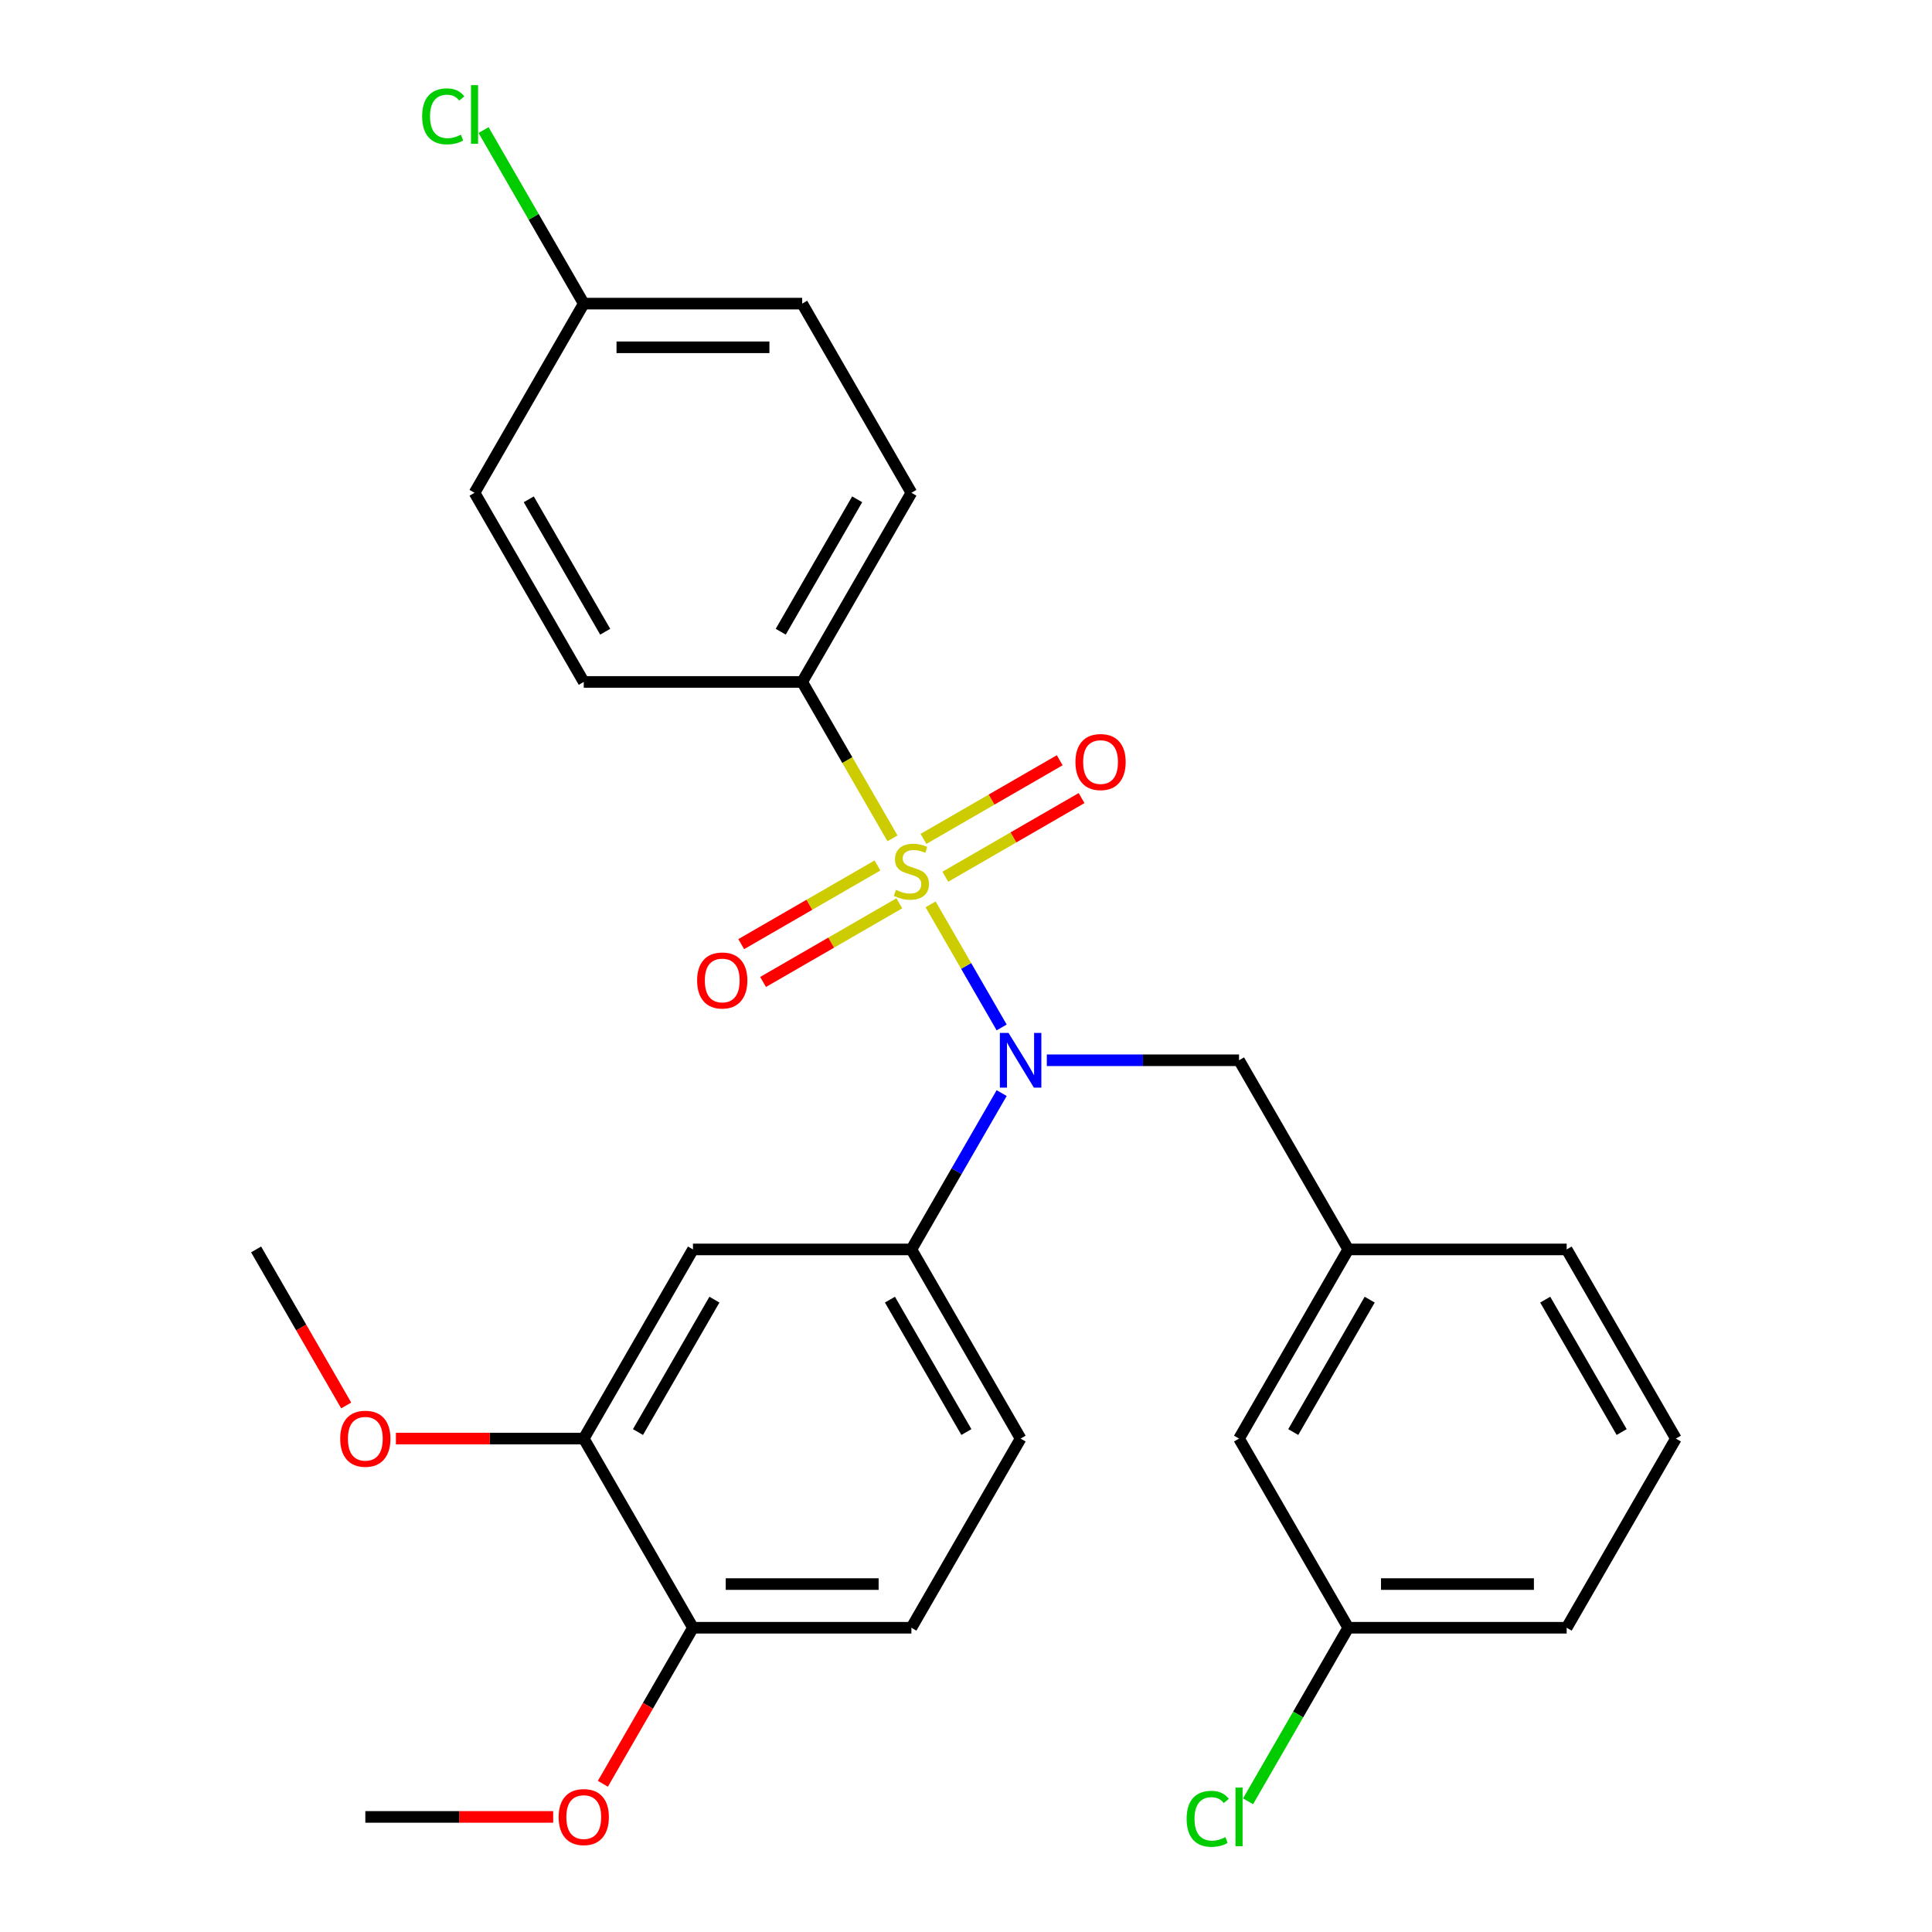 <?xml version='1.0' encoding='iso-8859-1'?>
<svg version='1.1' baseProfile='full'
              xmlns='http://www.w3.org/2000/svg'
                      xmlns:rdkit='http://www.rdkit.org/xml'
                      xmlns:xlink='http://www.w3.org/1999/xlink'
                  xml:space='preserve'
width='1000px' height='1000px' viewBox='0 0 1000 1000'>
<!-- END OF HEADER -->
<rect style='opacity:1.0;fill:#FFFFFF;stroke:none' width='1000' height='1000' x='0' y='0'> </rect>
<path class='bond-0' d='M 641.321,548.791 L 697.849,646.701' style='fill:none;fill-rule:evenodd;stroke:#000000;stroke-width:6px;stroke-linecap:butt;stroke-linejoin:miter;stroke-opacity:1' />
<path class='bond-1' d='M 641.321,548.791 L 591.576,548.791' style='fill:none;fill-rule:evenodd;stroke:#000000;stroke-width:6px;stroke-linecap:butt;stroke-linejoin:miter;stroke-opacity:1' />
<path class='bond-1' d='M 591.576,548.791 L 541.831,548.791' style='fill:none;fill-rule:evenodd;stroke:#0000FF;stroke-width:6px;stroke-linecap:butt;stroke-linejoin:miter;stroke-opacity:1' />
<path class='bond-2' d='M 518.457,565.778 L 495.096,606.24' style='fill:none;fill-rule:evenodd;stroke:#0000FF;stroke-width:6px;stroke-linecap:butt;stroke-linejoin:miter;stroke-opacity:1' />
<path class='bond-2' d='M 495.096,606.24 L 471.736,646.701' style='fill:none;fill-rule:evenodd;stroke:#000000;stroke-width:6px;stroke-linecap:butt;stroke-linejoin:miter;stroke-opacity:1' />
<path class='bond-3' d='M 518.457,531.805 L 500.066,499.951' style='fill:none;fill-rule:evenodd;stroke:#0000FF;stroke-width:6px;stroke-linecap:butt;stroke-linejoin:miter;stroke-opacity:1' />
<path class='bond-3' d='M 500.066,499.951 L 481.676,468.098' style='fill:none;fill-rule:evenodd;stroke:#CCCC00;stroke-width:6px;stroke-linecap:butt;stroke-linejoin:miter;stroke-opacity:1' />
<path class='bond-4' d='M 415.208,352.972 L 471.736,255.062' style='fill:none;fill-rule:evenodd;stroke:#000000;stroke-width:6px;stroke-linecap:butt;stroke-linejoin:miter;stroke-opacity:1' />
<path class='bond-4' d='M 404.105,326.98 L 443.675,258.443' style='fill:none;fill-rule:evenodd;stroke:#000000;stroke-width:6px;stroke-linecap:butt;stroke-linejoin:miter;stroke-opacity:1' />
<path class='bond-5' d='M 415.208,352.972 L 302.151,352.972' style='fill:none;fill-rule:evenodd;stroke:#000000;stroke-width:6px;stroke-linecap:butt;stroke-linejoin:miter;stroke-opacity:1' />
<path class='bond-6' d='M 415.208,352.972 L 438.58,393.453' style='fill:none;fill-rule:evenodd;stroke:#000000;stroke-width:6px;stroke-linecap:butt;stroke-linejoin:miter;stroke-opacity:1' />
<path class='bond-6' d='M 438.58,393.453 L 461.952,433.935' style='fill:none;fill-rule:evenodd;stroke:#CCCC00;stroke-width:6px;stroke-linecap:butt;stroke-linejoin:miter;stroke-opacity:1' />
<path class='bond-7' d='M 454.177,447.965 L 418.916,468.322' style='fill:none;fill-rule:evenodd;stroke:#CCCC00;stroke-width:6px;stroke-linecap:butt;stroke-linejoin:miter;stroke-opacity:1' />
<path class='bond-7' d='M 418.916,468.322 L 383.656,488.68' style='fill:none;fill-rule:evenodd;stroke:#FF0000;stroke-width:6px;stroke-linecap:butt;stroke-linejoin:miter;stroke-opacity:1' />
<path class='bond-7' d='M 465.482,467.547 L 430.222,487.904' style='fill:none;fill-rule:evenodd;stroke:#CCCC00;stroke-width:6px;stroke-linecap:butt;stroke-linejoin:miter;stroke-opacity:1' />
<path class='bond-7' d='M 430.222,487.904 L 394.961,508.262' style='fill:none;fill-rule:evenodd;stroke:#FF0000;stroke-width:6px;stroke-linecap:butt;stroke-linejoin:miter;stroke-opacity:1' />
<path class='bond-8' d='M 489.295,453.798 L 524.555,433.441' style='fill:none;fill-rule:evenodd;stroke:#CCCC00;stroke-width:6px;stroke-linecap:butt;stroke-linejoin:miter;stroke-opacity:1' />
<path class='bond-8' d='M 524.555,433.441 L 559.816,413.083' style='fill:none;fill-rule:evenodd;stroke:#FF0000;stroke-width:6px;stroke-linecap:butt;stroke-linejoin:miter;stroke-opacity:1' />
<path class='bond-8' d='M 477.989,434.216 L 513.25,413.859' style='fill:none;fill-rule:evenodd;stroke:#CCCC00;stroke-width:6px;stroke-linecap:butt;stroke-linejoin:miter;stroke-opacity:1' />
<path class='bond-8' d='M 513.25,413.859 L 548.51,393.501' style='fill:none;fill-rule:evenodd;stroke:#FF0000;stroke-width:6px;stroke-linecap:butt;stroke-linejoin:miter;stroke-opacity:1' />
<path class='bond-9' d='M 471.736,255.062 L 415.208,157.152' style='fill:none;fill-rule:evenodd;stroke:#000000;stroke-width:6px;stroke-linecap:butt;stroke-linejoin:miter;stroke-opacity:1' />
<path class='bond-10' d='M 302.151,352.972 L 245.623,255.062' style='fill:none;fill-rule:evenodd;stroke:#000000;stroke-width:6px;stroke-linecap:butt;stroke-linejoin:miter;stroke-opacity:1' />
<path class='bond-10' d='M 313.254,326.98 L 273.684,258.443' style='fill:none;fill-rule:evenodd;stroke:#000000;stroke-width:6px;stroke-linecap:butt;stroke-linejoin:miter;stroke-opacity:1' />
<path class='bond-11' d='M 302.151,157.152 L 245.623,255.062' style='fill:none;fill-rule:evenodd;stroke:#000000;stroke-width:6px;stroke-linecap:butt;stroke-linejoin:miter;stroke-opacity:1' />
<path class='bond-12' d='M 302.151,157.152 L 276.22,112.238' style='fill:none;fill-rule:evenodd;stroke:#000000;stroke-width:6px;stroke-linecap:butt;stroke-linejoin:miter;stroke-opacity:1' />
<path class='bond-12' d='M 276.22,112.238 L 250.289,67.324' style='fill:none;fill-rule:evenodd;stroke:#00CC00;stroke-width:6px;stroke-linecap:butt;stroke-linejoin:miter;stroke-opacity:1' />
<path class='bond-13' d='M 302.151,157.152 L 415.208,157.152' style='fill:none;fill-rule:evenodd;stroke:#000000;stroke-width:6px;stroke-linecap:butt;stroke-linejoin:miter;stroke-opacity:1' />
<path class='bond-13' d='M 319.109,179.763 L 398.249,179.763' style='fill:none;fill-rule:evenodd;stroke:#000000;stroke-width:6px;stroke-linecap:butt;stroke-linejoin:miter;stroke-opacity:1' />
<path class='bond-14' d='M 471.736,842.521 L 358.679,842.521' style='fill:none;fill-rule:evenodd;stroke:#000000;stroke-width:6px;stroke-linecap:butt;stroke-linejoin:miter;stroke-opacity:1' />
<path class='bond-14' d='M 454.777,819.91 L 375.638,819.91' style='fill:none;fill-rule:evenodd;stroke:#000000;stroke-width:6px;stroke-linecap:butt;stroke-linejoin:miter;stroke-opacity:1' />
<path class='bond-15' d='M 471.736,842.521 L 528.264,744.611' style='fill:none;fill-rule:evenodd;stroke:#000000;stroke-width:6px;stroke-linecap:butt;stroke-linejoin:miter;stroke-opacity:1' />
<path class='bond-16' d='M 528.264,744.611 L 471.736,646.701' style='fill:none;fill-rule:evenodd;stroke:#000000;stroke-width:6px;stroke-linecap:butt;stroke-linejoin:miter;stroke-opacity:1' />
<path class='bond-16' d='M 500.203,741.23 L 460.633,672.694' style='fill:none;fill-rule:evenodd;stroke:#000000;stroke-width:6px;stroke-linecap:butt;stroke-linejoin:miter;stroke-opacity:1' />
<path class='bond-17' d='M 471.736,646.701 L 358.679,646.701' style='fill:none;fill-rule:evenodd;stroke:#000000;stroke-width:6px;stroke-linecap:butt;stroke-linejoin:miter;stroke-opacity:1' />
<path class='bond-18' d='M 641.321,744.611 L 697.849,646.701' style='fill:none;fill-rule:evenodd;stroke:#000000;stroke-width:6px;stroke-linecap:butt;stroke-linejoin:miter;stroke-opacity:1' />
<path class='bond-18' d='M 669.382,741.23 L 708.952,672.694' style='fill:none;fill-rule:evenodd;stroke:#000000;stroke-width:6px;stroke-linecap:butt;stroke-linejoin:miter;stroke-opacity:1' />
<path class='bond-19' d='M 641.321,744.611 L 697.849,842.521' style='fill:none;fill-rule:evenodd;stroke:#000000;stroke-width:6px;stroke-linecap:butt;stroke-linejoin:miter;stroke-opacity:1' />
<path class='bond-20' d='M 697.849,842.521 L 671.918,887.435' style='fill:none;fill-rule:evenodd;stroke:#000000;stroke-width:6px;stroke-linecap:butt;stroke-linejoin:miter;stroke-opacity:1' />
<path class='bond-20' d='M 671.918,887.435 L 645.987,932.349' style='fill:none;fill-rule:evenodd;stroke:#00CC00;stroke-width:6px;stroke-linecap:butt;stroke-linejoin:miter;stroke-opacity:1' />
<path class='bond-21' d='M 697.849,842.521 L 810.906,842.521' style='fill:none;fill-rule:evenodd;stroke:#000000;stroke-width:6px;stroke-linecap:butt;stroke-linejoin:miter;stroke-opacity:1' />
<path class='bond-21' d='M 714.808,819.91 L 793.947,819.91' style='fill:none;fill-rule:evenodd;stroke:#000000;stroke-width:6px;stroke-linecap:butt;stroke-linejoin:miter;stroke-opacity:1' />
<path class='bond-22' d='M 697.849,646.701 L 810.906,646.701' style='fill:none;fill-rule:evenodd;stroke:#000000;stroke-width:6px;stroke-linecap:butt;stroke-linejoin:miter;stroke-opacity:1' />
<path class='bond-23' d='M 867.434,744.611 L 810.906,646.701' style='fill:none;fill-rule:evenodd;stroke:#000000;stroke-width:6px;stroke-linecap:butt;stroke-linejoin:miter;stroke-opacity:1' />
<path class='bond-23' d='M 839.373,741.23 L 799.803,672.694' style='fill:none;fill-rule:evenodd;stroke:#000000;stroke-width:6px;stroke-linecap:butt;stroke-linejoin:miter;stroke-opacity:1' />
<path class='bond-24' d='M 867.434,744.611 L 810.906,842.521' style='fill:none;fill-rule:evenodd;stroke:#000000;stroke-width:6px;stroke-linecap:butt;stroke-linejoin:miter;stroke-opacity:1' />
<path class='bond-25' d='M 358.679,646.701 L 302.151,744.611' style='fill:none;fill-rule:evenodd;stroke:#000000;stroke-width:6px;stroke-linecap:butt;stroke-linejoin:miter;stroke-opacity:1' />
<path class='bond-25' d='M 369.782,672.694 L 330.212,741.23' style='fill:none;fill-rule:evenodd;stroke:#000000;stroke-width:6px;stroke-linecap:butt;stroke-linejoin:miter;stroke-opacity:1' />
<path class='bond-26' d='M 358.679,842.521 L 302.151,744.611' style='fill:none;fill-rule:evenodd;stroke:#000000;stroke-width:6px;stroke-linecap:butt;stroke-linejoin:miter;stroke-opacity:1' />
<path class='bond-27' d='M 358.679,842.521 L 335.365,882.903' style='fill:none;fill-rule:evenodd;stroke:#000000;stroke-width:6px;stroke-linecap:butt;stroke-linejoin:miter;stroke-opacity:1' />
<path class='bond-27' d='M 335.365,882.903 L 312.05,923.285' style='fill:none;fill-rule:evenodd;stroke:#FF0000;stroke-width:6px;stroke-linecap:butt;stroke-linejoin:miter;stroke-opacity:1' />
<path class='bond-28' d='M 302.151,744.611 L 253.536,744.611' style='fill:none;fill-rule:evenodd;stroke:#000000;stroke-width:6px;stroke-linecap:butt;stroke-linejoin:miter;stroke-opacity:1' />
<path class='bond-28' d='M 253.536,744.611 L 204.921,744.611' style='fill:none;fill-rule:evenodd;stroke:#FF0000;stroke-width:6px;stroke-linecap:butt;stroke-linejoin:miter;stroke-opacity:1' />
<path class='bond-29' d='M 179.195,727.465 L 155.88,687.083' style='fill:none;fill-rule:evenodd;stroke:#FF0000;stroke-width:6px;stroke-linecap:butt;stroke-linejoin:miter;stroke-opacity:1' />
<path class='bond-29' d='M 155.88,687.083 L 132.566,646.701' style='fill:none;fill-rule:evenodd;stroke:#000000;stroke-width:6px;stroke-linecap:butt;stroke-linejoin:miter;stroke-opacity:1' />
<path class='bond-30' d='M 286.324,940.431 L 237.709,940.431' style='fill:none;fill-rule:evenodd;stroke:#FF0000;stroke-width:6px;stroke-linecap:butt;stroke-linejoin:miter;stroke-opacity:1' />
<path class='bond-30' d='M 237.709,940.431 L 189.094,940.431' style='fill:none;fill-rule:evenodd;stroke:#000000;stroke-width:6px;stroke-linecap:butt;stroke-linejoin:miter;stroke-opacity:1' />
<path  class='atom-1' d='M 522.004 534.631
L 531.284 549.631
Q 532.204 551.111, 533.684 553.791
Q 535.164 556.471, 535.244 556.631
L 535.244 534.631
L 539.004 534.631
L 539.004 562.951
L 535.124 562.951
L 525.164 546.551
Q 524.004 544.631, 522.764 542.431
Q 521.564 540.231, 521.204 539.551
L 521.204 562.951
L 517.524 562.951
L 517.524 534.631
L 522.004 534.631
' fill='#0000FF'/>
<path  class='atom-3' d='M 463.736 460.602
Q 464.056 460.722, 465.376 461.282
Q 466.696 461.842, 468.136 462.202
Q 469.616 462.522, 471.056 462.522
Q 473.736 462.522, 475.296 461.242
Q 476.856 459.922, 476.856 457.642
Q 476.856 456.082, 476.056 455.122
Q 475.296 454.162, 474.096 453.642
Q 472.896 453.122, 470.896 452.522
Q 468.376 451.762, 466.856 451.042
Q 465.376 450.322, 464.296 448.802
Q 463.256 447.282, 463.256 444.722
Q 463.256 441.162, 465.656 438.962
Q 468.096 436.762, 472.896 436.762
Q 476.176 436.762, 479.896 438.322
L 478.976 441.402
Q 475.576 440.002, 473.016 440.002
Q 470.256 440.002, 468.736 441.162
Q 467.216 442.282, 467.256 444.242
Q 467.256 445.762, 468.016 446.682
Q 468.816 447.602, 469.936 448.122
Q 471.096 448.642, 473.016 449.242
Q 475.576 450.042, 477.096 450.842
Q 478.616 451.642, 479.696 453.282
Q 480.816 454.882, 480.816 457.642
Q 480.816 461.562, 478.176 463.682
Q 475.576 465.762, 471.216 465.762
Q 468.696 465.762, 466.776 465.202
Q 464.896 464.682, 462.656 463.762
L 463.736 460.602
' fill='#CCCC00'/>
<path  class='atom-4' d='M 360.826 507.49
Q 360.826 500.69, 364.186 496.89
Q 367.546 493.09, 373.826 493.09
Q 380.106 493.09, 383.466 496.89
Q 386.826 500.69, 386.826 507.49
Q 386.826 514.37, 383.426 518.29
Q 380.026 522.17, 373.826 522.17
Q 367.586 522.17, 364.186 518.29
Q 360.826 514.41, 360.826 507.49
M 373.826 518.97
Q 378.146 518.97, 380.466 516.09
Q 382.826 513.17, 382.826 507.49
Q 382.826 501.93, 380.466 499.13
Q 378.146 496.29, 373.826 496.29
Q 369.506 496.29, 367.146 499.09
Q 364.826 501.89, 364.826 507.49
Q 364.826 513.21, 367.146 516.09
Q 369.506 518.97, 373.826 518.97
' fill='#FF0000'/>
<path  class='atom-5' d='M 556.646 394.433
Q 556.646 387.633, 560.006 383.833
Q 563.366 380.033, 569.646 380.033
Q 575.926 380.033, 579.286 383.833
Q 582.646 387.633, 582.646 394.433
Q 582.646 401.313, 579.246 405.233
Q 575.846 409.113, 569.646 409.113
Q 563.406 409.113, 560.006 405.233
Q 556.646 401.353, 556.646 394.433
M 569.646 405.913
Q 573.966 405.913, 576.286 403.033
Q 578.646 400.113, 578.646 394.433
Q 578.646 388.873, 576.286 386.073
Q 573.966 383.233, 569.646 383.233
Q 565.326 383.233, 562.966 386.033
Q 560.646 388.833, 560.646 394.433
Q 560.646 400.153, 562.966 403.033
Q 565.326 405.913, 569.646 405.913
' fill='#FF0000'/>
<path  class='atom-15' d='M 614.201 941.411
Q 614.201 934.371, 617.481 930.691
Q 620.801 926.971, 627.081 926.971
Q 632.921 926.971, 636.041 931.091
L 633.401 933.251
Q 631.121 930.251, 627.081 930.251
Q 622.801 930.251, 620.521 933.131
Q 618.281 935.971, 618.281 941.411
Q 618.281 947.011, 620.601 949.891
Q 622.961 952.771, 627.521 952.771
Q 630.641 952.771, 634.281 950.891
L 635.401 953.891
Q 633.921 954.851, 631.681 955.411
Q 629.441 955.971, 626.961 955.971
Q 620.801 955.971, 617.481 952.211
Q 614.201 948.451, 614.201 941.411
' fill='#00CC00'/>
<path  class='atom-15' d='M 639.481 925.251
L 643.161 925.251
L 643.161 955.611
L 639.481 955.611
L 639.481 925.251
' fill='#00CC00'/>
<path  class='atom-22' d='M 176.094 744.691
Q 176.094 737.891, 179.454 734.091
Q 182.814 730.291, 189.094 730.291
Q 195.374 730.291, 198.734 734.091
Q 202.094 737.891, 202.094 744.691
Q 202.094 751.571, 198.694 755.491
Q 195.294 759.371, 189.094 759.371
Q 182.854 759.371, 179.454 755.491
Q 176.094 751.611, 176.094 744.691
M 189.094 756.171
Q 193.414 756.171, 195.734 753.291
Q 198.094 750.371, 198.094 744.691
Q 198.094 739.131, 195.734 736.331
Q 193.414 733.491, 189.094 733.491
Q 184.774 733.491, 182.414 736.291
Q 180.094 739.091, 180.094 744.691
Q 180.094 750.411, 182.414 753.291
Q 184.774 756.171, 189.094 756.171
' fill='#FF0000'/>
<path  class='atom-24' d='M 289.151 940.511
Q 289.151 933.711, 292.511 929.911
Q 295.871 926.111, 302.151 926.111
Q 308.431 926.111, 311.791 929.911
Q 315.151 933.711, 315.151 940.511
Q 315.151 947.391, 311.751 951.311
Q 308.351 955.191, 302.151 955.191
Q 295.911 955.191, 292.511 951.311
Q 289.151 947.431, 289.151 940.511
M 302.151 951.991
Q 306.471 951.991, 308.791 949.111
Q 311.151 946.191, 311.151 940.511
Q 311.151 934.951, 308.791 932.151
Q 306.471 929.311, 302.151 929.311
Q 297.831 929.311, 295.471 932.111
Q 293.151 934.911, 293.151 940.511
Q 293.151 946.231, 295.471 949.111
Q 297.831 951.991, 302.151 951.991
' fill='#FF0000'/>
<path  class='atom-28' d='M 218.503 60.222
Q 218.503 53.182, 221.783 49.502
Q 225.103 45.782, 231.383 45.782
Q 237.223 45.782, 240.343 49.902
L 237.703 52.062
Q 235.423 49.062, 231.383 49.062
Q 227.103 49.062, 224.823 51.942
Q 222.583 54.782, 222.583 60.222
Q 222.583 65.822, 224.903 68.702
Q 227.263 71.582, 231.823 71.582
Q 234.943 71.582, 238.583 69.702
L 239.703 72.702
Q 238.223 73.662, 235.983 74.222
Q 233.743 74.782, 231.263 74.782
Q 225.103 74.782, 221.783 71.022
Q 218.503 67.262, 218.503 60.222
' fill='#00CC00'/>
<path  class='atom-28' d='M 243.783 44.062
L 247.463 44.062
L 247.463 74.422
L 243.783 74.422
L 243.783 44.062
' fill='#00CC00'/>
</svg>
